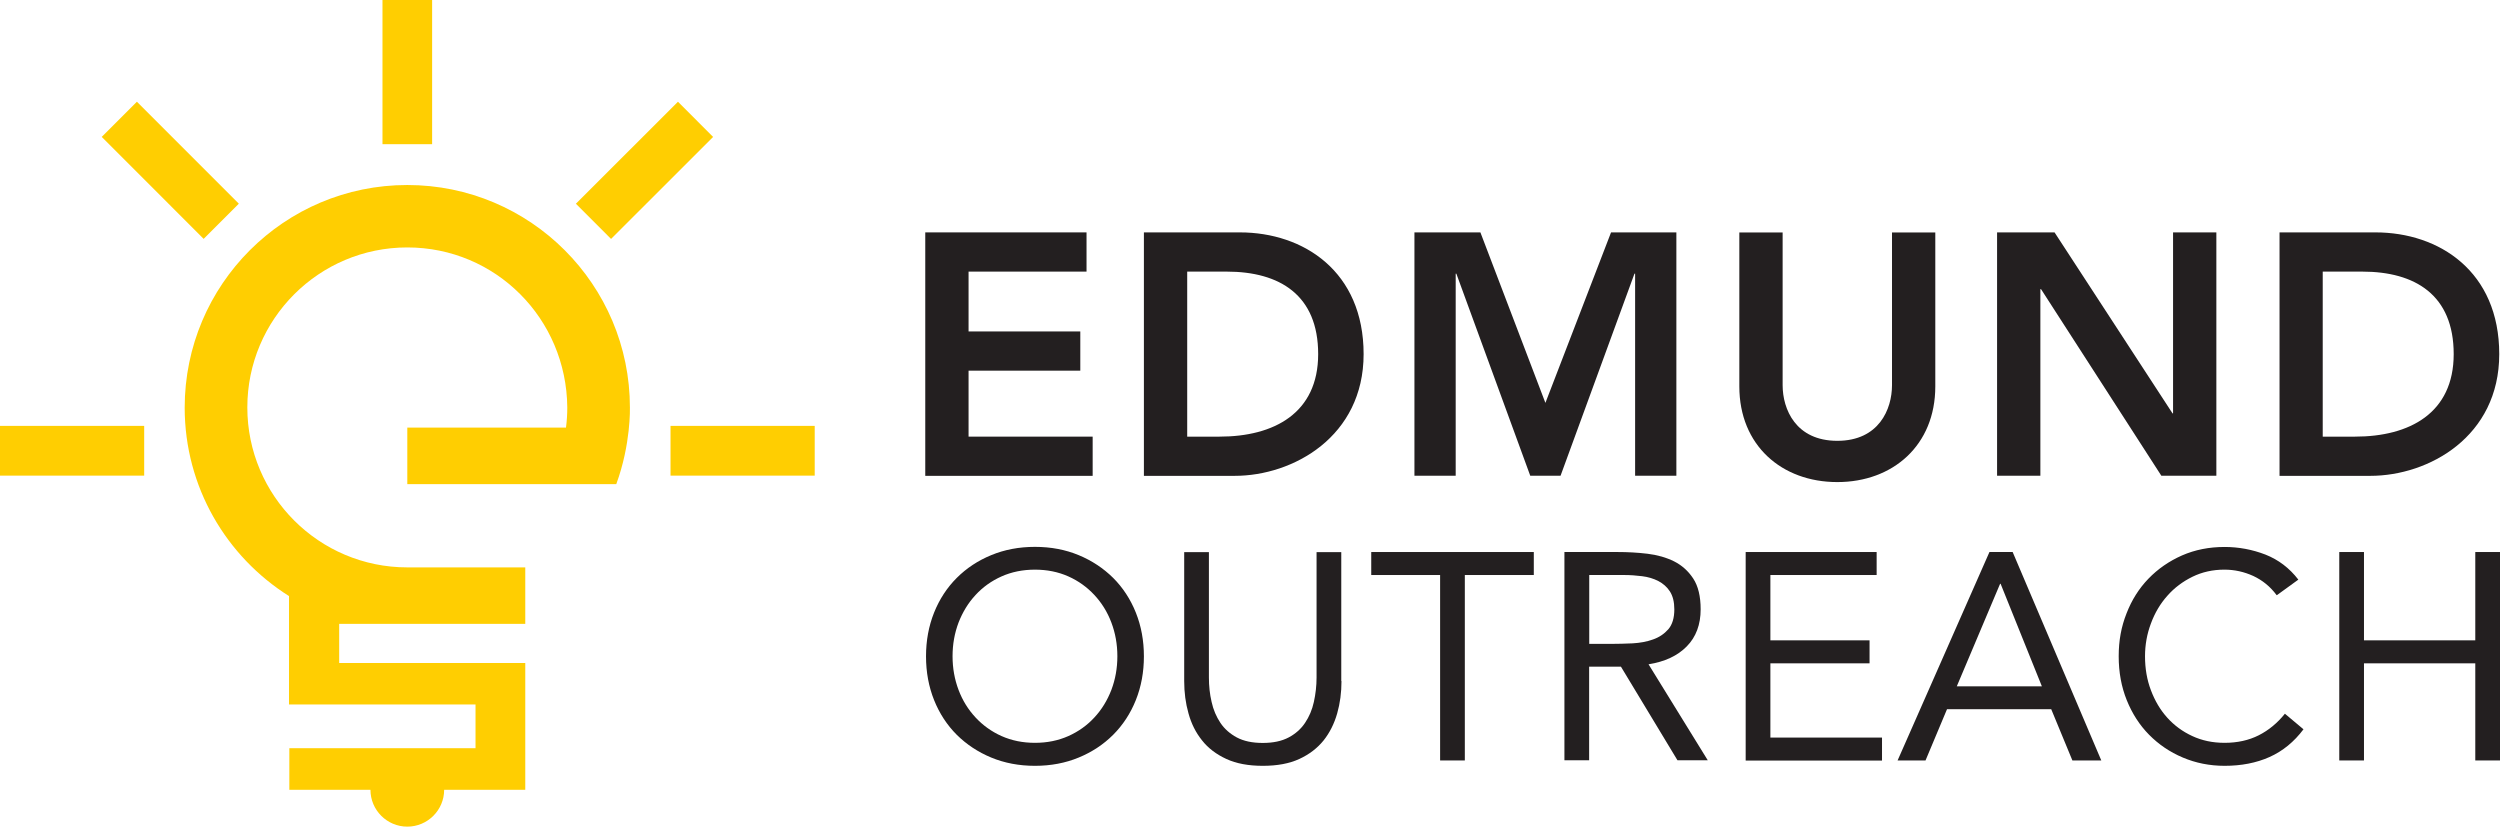 <?xml version="1.0" encoding="UTF-8"?><svg id="b" xmlns="http://www.w3.org/2000/svg" viewBox="0 0 232.69 76.95"><g id="c"><rect x="62.41" y="39.64" width="13.42" height="4.63" fill="#ffce01"/><rect y="39.64" width="13.42" height="4.63" fill="#ffce01"/><rect x="53.27" y="13.54" width="13.43" height="4.63" transform="translate(6.35 47.04) rotate(-44.98)" fill="#ffce01"/><rect x="35.6" y="0" width="4.62" height="13.42" fill="#ffce01"/><rect x="13.54" y="9.14" width="4.63" height="13.42" transform="translate(-6.57 15.85) rotate(-44.99)" fill="#ffce01"/><path d="M37.91,39.8v5.26h19.45c1.37-3.72,1.27-7.12,1.27-7.12,0-11.44-9.27-20.72-20.72-20.72s-20.72,9.28-20.72,20.72c0,7.39,3.88,13.87,9.71,17.54v10.09h17.36v4.07h-17.33v3.87h7.55c0,1.89,1.54,3.43,3.43,3.43s3.43-1.54,3.43-3.43h7.55v-11.8h-17.32v-3.64h17.32v-5.26h-10.98c-8.22,0-14.89-6.67-14.89-14.89s6.67-14.89,14.89-14.89,14.82,6.62,14.89,14.89c0,.64-.04,1.26-.12,1.88h-14.77Z" fill="#ffce01"/><path d="M86.12,21.63h15.01v3.65h-10.98v5.57h10.4v3.65h-10.4v6.14h11.55v3.65h-15.58v-22.65Z" fill="#231f20"/><path d="M106.47,21.63h8.93c5.95,0,11.52,3.65,11.52,11.33s-6.56,11.33-12,11.33h-8.45v-22.65ZM113.51,40.64c5.06,0,9.18-2.18,9.18-7.68s-3.58-7.68-8.51-7.68h-3.68v15.36h3.01Z" fill="#231f20"/><path d="M131.65,21.63h6.14l6.05,15.87,6.11-15.87h6.08v22.65h-3.84v-18.81h-.06l-6.88,18.81h-2.82l-6.88-18.81h-.06v18.81h-3.84v-22.65Z" fill="#231f20"/><path d="M180.13,35.97c0,5.47-3.94,8.9-9.12,8.9s-9.12-3.42-9.12-8.9v-14.33h4.03v14.21c0,2.24,1.22,5.18,5.09,5.18s5.09-2.94,5.09-5.18v-14.21h4.03v14.33Z" fill="#231f20"/><path d="M185.89,21.63h5.34l10.97,16.83.06.06h-.06l.06-.06v-16.83h4.03v22.65h-5.12l-11.2-17.37h-.06v17.37h-4.03v-22.65Z" fill="#231f20"/><path d="M212.17,21.63h8.93c5.95,0,11.52,3.65,11.52,11.33s-6.56,11.33-12,11.33h-8.45v-22.65ZM219.2,40.64c5.06,0,9.18-2.18,9.18-7.68s-3.58-7.68-8.51-7.68h-3.68v15.36h3.01Z" fill="#231f20"/><path d="M96.33,71.28c-1.48,0-2.84-.26-4.07-.77-1.23-.51-2.3-1.22-3.21-2.12-.9-.9-1.61-1.98-2.11-3.23-.5-1.25-.75-2.61-.75-4.07s.25-2.82.75-4.07c.5-1.25,1.21-2.33,2.11-3.23.9-.9,1.97-1.61,3.21-2.12,1.23-.51,2.59-.77,4.07-.77s2.84.26,4.07.77c1.23.51,2.3,1.22,3.21,2.12.9.9,1.61,1.98,2.11,3.23.5,1.25.75,2.61.75,4.07s-.25,2.82-.75,4.07c-.5,1.25-1.21,2.33-2.11,3.23-.9.9-1.97,1.61-3.21,2.12-1.23.51-2.59.77-4.07.77ZM96.33,69.14c1.13,0,2.17-.21,3.11-.63.94-.42,1.75-1,2.42-1.73.68-.73,1.2-1.58,1.58-2.56.37-.98.56-2.02.56-3.14s-.19-2.16-.56-3.14c-.37-.98-.9-1.83-1.58-2.56-.68-.73-1.48-1.31-2.42-1.73-.94-.42-1.98-.63-3.11-.63s-2.17.21-3.11.63c-.94.42-1.75,1-2.42,1.73-.68.73-1.2,1.59-1.58,2.56-.37.98-.56,2.02-.56,3.14s.19,2.16.56,3.14c.37.98.9,1.83,1.58,2.56.68.73,1.48,1.31,2.42,1.73.94.42,1.98.63,3.11.63Z" fill="#231f20"/><path d="M124.86,63.39c0,1.06-.13,2.06-.4,3.01-.27.95-.69,1.79-1.26,2.51-.58.72-1.33,1.3-2.26,1.73-.93.43-2.06.64-3.4.64s-2.47-.21-3.4-.64c-.93-.43-1.69-1-2.26-1.73-.58-.72-1-1.56-1.26-2.51-.27-.95-.4-1.95-.4-3.01v-12h2.3v11.67c0,.79.08,1.54.25,2.27.16.73.44,1.38.82,1.95.38.57.9,1.02,1.53,1.36.64.34,1.44.51,2.41.51s1.77-.17,2.41-.51c.64-.34,1.15-.79,1.53-1.36.38-.57.66-1.21.82-1.95.16-.73.25-1.49.25-2.27v-11.67h2.3v12Z" fill="#231f20"/><path d="M142.75,53.52h-6.41v17.26h-2.3v-17.26h-6.41v-2.14h15.13v2.14Z" fill="#231f20"/><path d="M145.6,51.38h4.96c.93,0,1.86.05,2.78.16.92.11,1.75.35,2.48.71.73.37,1.32.9,1.78,1.6.46.7.69,1.66.69,2.86,0,1.42-.43,2.58-1.29,3.45-.86.88-2.05,1.43-3.56,1.67l5.51,8.93h-2.82l-5.26-8.71h-2.96v8.71h-2.3v-19.4ZM147.91,59.93h2.06c.64,0,1.3-.02,1.99-.05.68-.04,1.31-.15,1.89-.36.58-.2,1.05-.52,1.43-.95.37-.43.56-1.05.56-1.85,0-.69-.14-1.25-.41-1.67-.27-.42-.64-.74-1.08-.97-.45-.23-.95-.38-1.51-.45-.56-.07-1.12-.11-1.69-.11h-3.23v6.41Z" fill="#231f20"/><path d="M162.48,51.38h12.19v2.14h-9.89v6.08h9.23v2.14h-9.23v6.91h10.39v2.14h-12.69v-19.4Z" fill="#231f20"/><path d="M185.17,51.38h2.16l8.25,19.4h-2.69l-1.97-4.77h-9.7l-2,4.77h-2.6l8.55-19.4ZM186.21,54.34h-.05l-4.03,9.54h7.92l-3.84-9.54Z" fill="#231f20"/><path d="M211.89,55.38c-.59-.79-1.31-1.37-2.16-1.77-.86-.39-1.75-.59-2.69-.59-1.08,0-2.07.22-2.97.66-.9.44-1.69,1.03-2.34,1.77-.66.74-1.17,1.6-1.53,2.58-.37.98-.55,2-.55,3.06,0,1.13.18,2.19.55,3.16.37.98.87,1.83,1.52,2.55.65.72,1.42,1.29,2.33,1.71.9.42,1.9.63,3,.63,1.19,0,2.25-.23,3.18-.7.93-.47,1.74-1.14,2.44-2.01l1.73,1.45c-.88,1.17-1.93,2.03-3.16,2.58-1.23.55-2.63.82-4.18.82-1.39,0-2.69-.26-3.89-.77-1.21-.51-2.25-1.22-3.14-2.12-.89-.9-1.58-1.98-2.08-3.22-.5-1.24-.75-2.6-.75-4.08s.24-2.76.73-4c.48-1.24,1.16-2.32,2.04-3.23.88-.91,1.92-1.63,3.12-2.16,1.21-.53,2.53-.79,3.97-.79,1.31,0,2.58.24,3.8.71,1.21.48,2.23,1.25,3.06,2.33l-2,1.45Z" fill="#231f20"/><path d="M217.73,51.38h2.3v8.22h10.36v-8.22h2.3v19.4h-2.3v-9.04h-10.36v9.04h-2.3v-19.4Z" fill="#231f20"/></g></svg>